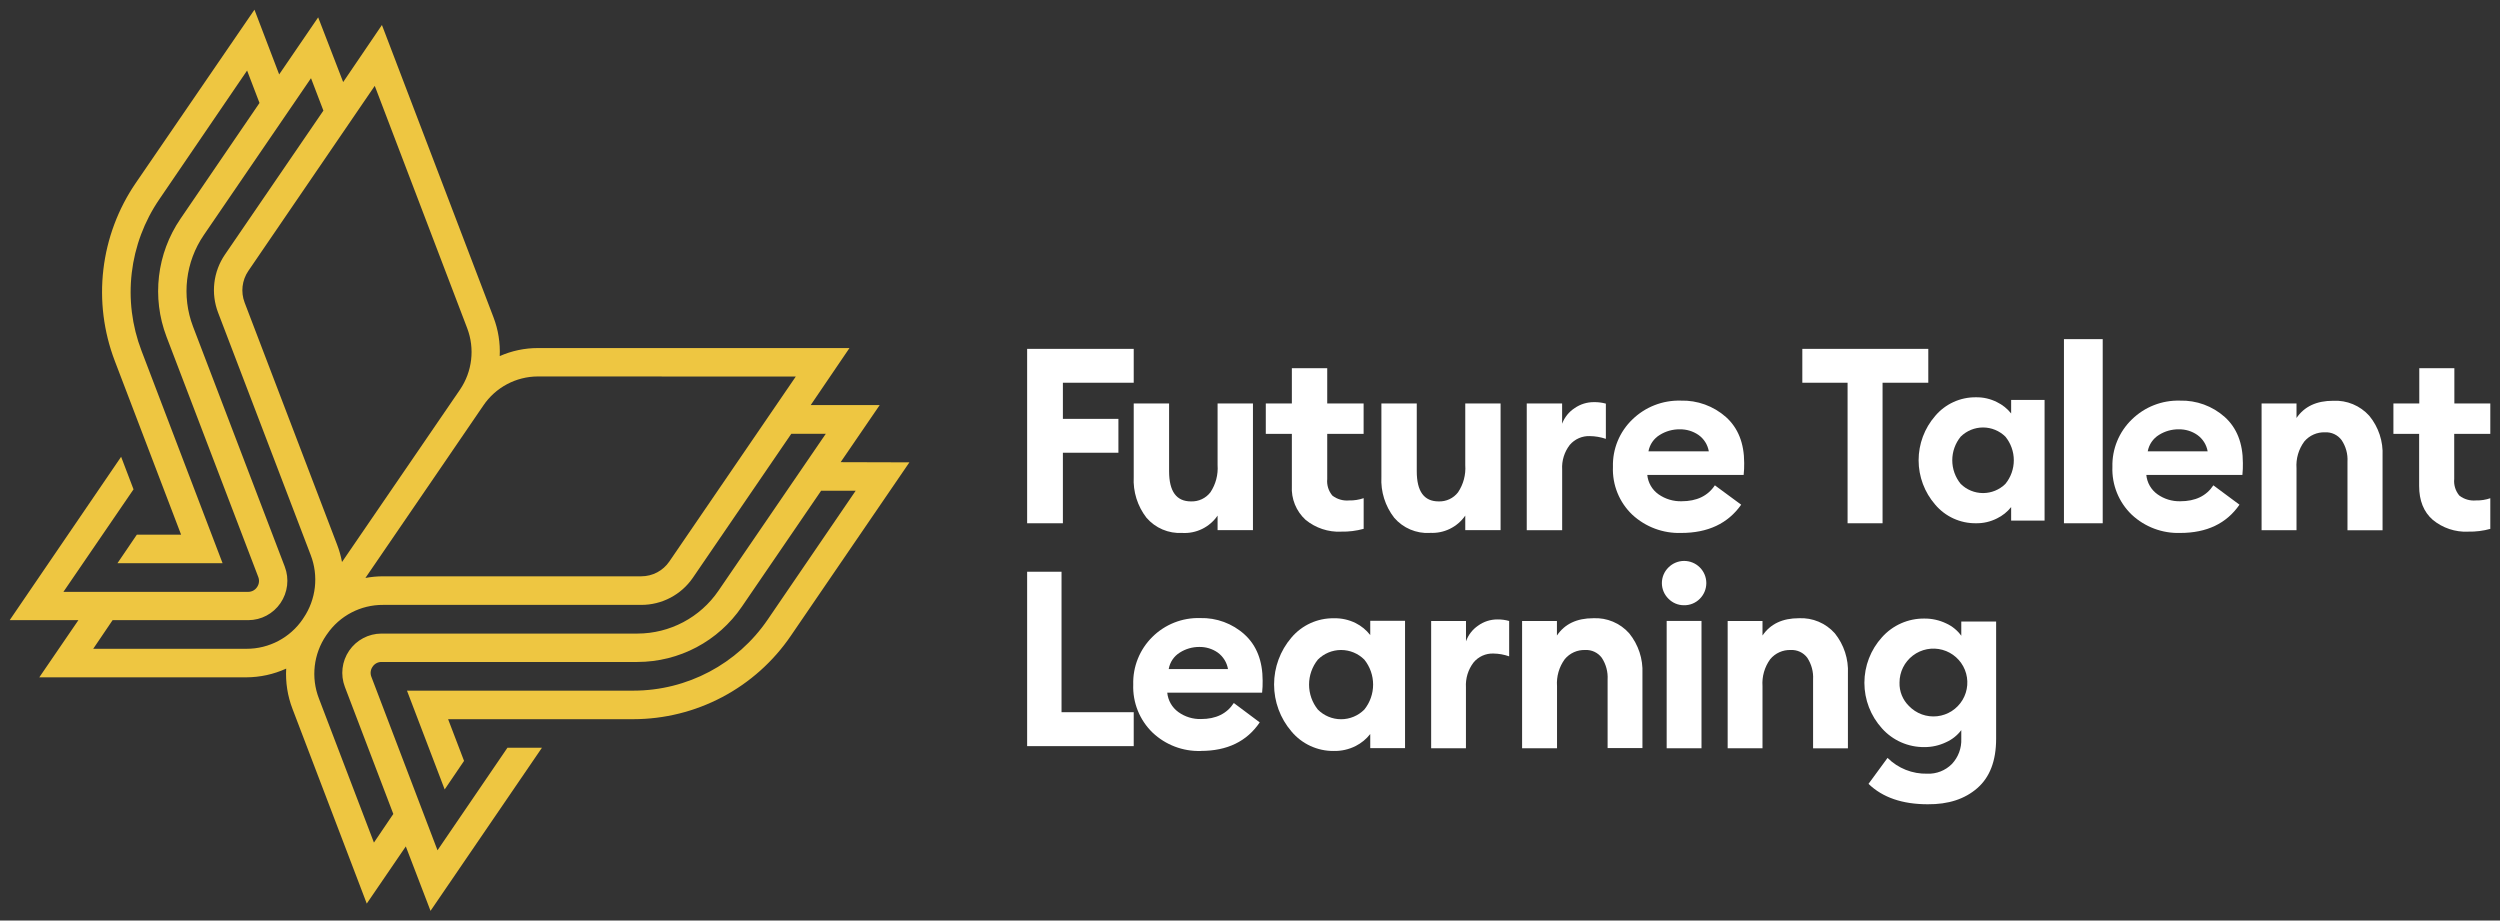 <svg xmlns="http://www.w3.org/2000/svg" xmlns:xlink="http://www.w3.org/1999/xlink" viewBox="0 0 516 190"><rect x="0" y="0" width="516" height="190" fill="#333333" stroke="none"/><defs><style>.cls-1,.cls-2{fill:none;}.cls-1{clip-rule:evenodd;}.cls-3{clip-path:url(#clip-path);}.cls-4{clip-path:url(#clip-path-2);}.cls-5{fill:#fff;}.cls-6{clip-path:url(#clip-path-3);}.cls-7{clip-path:url(#clip-path-5);}.cls-8{clip-path:url(#clip-path-7);}.cls-9{clip-path:url(#clip-path-9);}.cls-10{clip-path:url(#clip-path-11);}.cls-11{clip-path:url(#clip-path-13);}.cls-12{clip-path:url(#clip-path-15);}.cls-13{clip-path:url(#clip-path-17);}.cls-14{clip-path:url(#clip-path-18);}.cls-15{clip-path:url(#clip-path-20);}.cls-16{clip-path:url(#clip-path-22);}.cls-17{clip-path:url(#clip-path-23);}.cls-18{clip-path:url(#clip-path-24);}.cls-19{clip-path:url(#clip-path-26);}.cls-20{clip-path:url(#clip-path-28);}.cls-21{clip-path:url(#clip-path-30);}.cls-22{clip-path:url(#clip-path-32);}.cls-23{clip-path:url(#clip-path-34);}.cls-24{clip-path:url(#clip-path-36);}.cls-25{clip-path:url(#clip-path-38);}.cls-26{clip-path:url(#clip-path-40);}.cls-27{clip-path:url(#clip-path-41);}.cls-28{fill:#eec641;}</style><clipPath id="clip-path" transform="translate(2 2)"><polygon class="cls-1" points="210 106 210 70 232 70 232 77 217.38 77 217.38 84.45 228.84 84.45 228.84 91.45 217.38 91.45 217.38 106 210 106"/></clipPath><clipPath id="clip-path-2" transform="translate(2 2)"><rect class="cls-2" x="-80" y="-18" width="2880" height="9258"/></clipPath><clipPath id="clip-path-3" transform="translate(2 2)"><path class="cls-1" d="M242,108a9.07,9.07,0,0,1-7.37-3.14A12.65,12.65,0,0,1,232,96.44V81.27h7.3v14q0,6.23,4.53,6.22a4.84,4.84,0,0,0,4-1.88A9,9,0,0,0,249.31,94V81.27h7.3v26.15h-7.3v-3A8.26,8.26,0,0,1,242,108"/></clipPath><clipPath id="clip-path-5" transform="translate(2 2)"><path class="cls-1" d="M274.81,107.74a10.89,10.89,0,0,1-7.32-2.43,8.76,8.76,0,0,1-2.85-7V87.55h-5.38V81.27h5.38V74h7.3v7.27h7.51v6.28h-7.51v9.31a4.62,4.62,0,0,0,1.06,3.43,4.93,4.93,0,0,0,3.46,1,8.53,8.53,0,0,0,3-.47v6.33a16.09,16.09,0,0,1-4.64.58"/></clipPath><clipPath id="clip-path-7" transform="translate(2 2)"><path class="cls-1" d="M293.13,108a9.06,9.06,0,0,1-7.37-3.14,12.65,12.65,0,0,1-2.64-8.42V81.27h7.3v14c0,4.15,1.5,6.22,4.52,6.22a4.82,4.82,0,0,0,4-1.88A8.92,8.92,0,0,0,300.43,94V81.27h7.29v26.15h-7.29v-3a8.28,8.28,0,0,1-7.3,3.56"/></clipPath><clipPath id="clip-path-9" transform="translate(2 2)"><path class="cls-1" d="M313.12,107.43V81.27h7.3v4.19A6.59,6.59,0,0,1,323,82.24,6.9,6.9,0,0,1,327,81a8.63,8.63,0,0,1,2.45.31v7.27a10.71,10.71,0,0,0-3.3-.57A5.2,5.2,0,0,0,322,89.83a7.6,7.6,0,0,0-1.57,5.09v12.51Z"/></clipPath><clipPath id="clip-path-11" transform="translate(2 2)"><path class="cls-1" d="M338.24,91.16H350.7a5.22,5.22,0,0,0-2.15-3.4,6.65,6.65,0,0,0-3.86-1.15,7.62,7.62,0,0,0-4.1,1.15,5,5,0,0,0-2.35,3.4M345,108a14.18,14.18,0,0,1-10.09-3.76,12.91,12.91,0,0,1-4-9.89,13.05,13.05,0,0,1,4-9.76,13.75,13.75,0,0,1,10-3.9,13.5,13.5,0,0,1,9.32,3.38Q358,87.45,358,93.56a19.54,19.54,0,0,1-.11,2.46H338a5.54,5.54,0,0,0,2.31,4,7.93,7.93,0,0,0,4.77,1.44q4.68,0,6.87-3.29l5.43,4Q353.27,108,345,108"/></clipPath><clipPath id="clip-path-13" transform="translate(2 2)"><polygon class="cls-1" points="379.34 106 379.34 77 370 77 370 70 396 70 396 77 386.56 77 386.56 106 379.34 106"/></clipPath><clipPath id="clip-path-15" transform="translate(2 2)"><path class="cls-1" d="M402.69,97.88a6.57,6.57,0,0,0,9.22,0,7.71,7.71,0,0,0,0-9.76,6.57,6.57,0,0,0-9.22,0,7.71,7.71,0,0,0,0,9.76m3.15,8.12a10.84,10.84,0,0,1-8.41-3.84,13.95,13.95,0,0,1,0-18.32A10.84,10.84,0,0,1,405.84,80a9.22,9.22,0,0,1,4.34,1,8.37,8.37,0,0,1,2.92,2.34V80.55H420v24.9h-6.9v-2.79a8.37,8.37,0,0,1-2.92,2.34,9.22,9.22,0,0,1-4.34,1"/></clipPath><clipPath id="clip-path-17" transform="translate(2 2)"><rect class="cls-2" x="424" y="68" width="8" height="38"/></clipPath><clipPath id="clip-path-18" transform="translate(2 2)"><path class="cls-1" d="M441.29,91.16h12.37a5.25,5.25,0,0,0-2.15-3.4,6.51,6.51,0,0,0-3.82-1.15,7.52,7.52,0,0,0-4.07,1.15,5.05,5.05,0,0,0-2.33,3.4M448,108a14,14,0,0,1-10-3.76,13,13,0,0,1-4-9.89,13.13,13.13,0,0,1,4-9.76,13.62,13.62,0,0,1,9.94-3.9,13.35,13.35,0,0,1,9.25,3.38q3.74,3.38,3.74,9.49a20.07,20.07,0,0,1-.1,2.46H441a5.53,5.53,0,0,0,2.3,4,7.8,7.8,0,0,0,4.72,1.44c3.1,0,5.38-1.1,6.82-3.29l5.39,4Q456.2,108,448,108"/></clipPath><clipPath id="clip-path-20" transform="translate(2 2)"><path class="cls-1" d="M464.79,107.43V81.27H472v3q2.43-3.56,7.56-3.55a9.38,9.38,0,0,1,7.47,3.11,12.11,12.11,0,0,1,2.73,8.29v15.33h-7.24V93.3a7.22,7.22,0,0,0-1.22-4.47,4,4,0,0,0-3.43-1.6,5.34,5.34,0,0,0-4.26,1.89A8.32,8.32,0,0,0,472,94.66v12.77Z"/></clipPath><clipPath id="clip-path-22" transform="translate(2 2)"><path class="cls-1" d="M507.4,107.74a10.74,10.74,0,0,1-7.26-2.43c-1.89-1.63-2.83-4-2.83-7V87.55H492V81.27h5.34V74h7.24v7.27H512v6.28h-7.45v9.31a4.62,4.62,0,0,0,1.06,3.43,4.85,4.85,0,0,0,3.43,1,8.4,8.4,0,0,0,3-.47v6.33a15.8,15.8,0,0,1-4.6.58"/></clipPath><clipPath id="clip-path-23" transform="translate(2 2)"><rect class="cls-2" x="491.97" y="74" width="20.03" height="33.74"/></clipPath><clipPath id="clip-path-24" transform="translate(2 2)"><polygon class="cls-1" points="210 152 210 116 217.1 116 217.1 145 232 145 232 152 210 152"/></clipPath><clipPath id="clip-path-26" transform="translate(2 2)"><path class="cls-1" d="M239.18,136.1h12.28a5.33,5.33,0,0,0-2.13-3.42,6.46,6.46,0,0,0-3.8-1.15,7.42,7.42,0,0,0-4,1.15,5,5,0,0,0-2.31,3.42M245.84,153a13.86,13.86,0,0,1-9.94-3.78,13.14,13.14,0,0,1-4-9.94,13.27,13.27,0,0,1,3.93-9.8,13.42,13.42,0,0,1,9.87-3.91,13.12,13.12,0,0,1,9.18,3.39q3.72,3.39,3.73,9.53a19.62,19.62,0,0,1-.11,2.47H238.92a5.59,5.59,0,0,0,2.28,4,7.65,7.65,0,0,0,4.69,1.45q4.62,0,6.77-3.31l5.35,4q-4,5.9-12.17,5.89"/></clipPath><clipPath id="clip-path-28" transform="translate(2 2)"><path class="cls-1" d="M270,144.45a6.76,6.76,0,0,0,9.6,0,8.23,8.23,0,0,0,0-10.3,6.78,6.78,0,0,0-9.6,0,8.23,8.23,0,0,0,0,10.3M273.3,153a11.23,11.23,0,0,1-8.76-4.05,14.88,14.88,0,0,1,0-19.34,11.26,11.26,0,0,1,8.76-4,9.57,9.57,0,0,1,4.52,1,8.82,8.82,0,0,1,3,2.47v-2.94H288v26.27h-7.18V149.5a8.93,8.93,0,0,1-3,2.47A9.57,9.57,0,0,1,273.3,153"/></clipPath><clipPath id="clip-path-30" transform="translate(2 2)"><path class="cls-1" d="M293.39,152.44V126.17h7.19v4.2a6.57,6.57,0,0,1,2.49-3.23,6.75,6.75,0,0,1,4-1.29,8.45,8.45,0,0,1,2.42.32v7.3a10.2,10.2,0,0,0-3.25-.58,5.09,5.09,0,0,0-4.12,1.87,7.73,7.73,0,0,0-1.55,5.12v12.56Z"/></clipPath><clipPath id="clip-path-32" transform="translate(2 2)"><path class="cls-1" d="M312.16,152.44V126.17h7.19v3c1.6-2.38,4.11-3.57,7.5-3.57a9.29,9.29,0,0,1,7.42,3.12A12.28,12.28,0,0,1,337,137v15.4h-7.19V138.25a7.37,7.37,0,0,0-1.21-4.49,4,4,0,0,0-3.41-1.6,5.24,5.24,0,0,0-4.22,1.89,8.41,8.41,0,0,0-1.6,5.57v12.82Z"/></clipPath><clipPath id="clip-path-34" transform="translate(2 2)"><path class="cls-1" d="M342,152.44h7.19V126.16H342Zm3.57-29.52a4.44,4.44,0,0,1-3.2-1.34,4.52,4.52,0,0,1,0-6.46,4.57,4.57,0,1,1,6.48,6.46A4.46,4.46,0,0,1,345.56,122.92Z"/></clipPath><clipPath id="clip-path-36" transform="translate(2 2)"><path class="cls-1" d="M354.59,152.44V126.17h7.19v3q2.42-3.57,7.51-3.57a9.31,9.31,0,0,1,7.42,3.12,12.33,12.33,0,0,1,2.7,8.33v15.4h-7.19V138.25a7.37,7.37,0,0,0-1.2-4.49,4,4,0,0,0-3.41-1.6,5.28,5.28,0,0,0-4.23,1.89,8.47,8.47,0,0,0-1.6,5.57v12.82Z"/></clipPath><clipPath id="clip-path-38" transform="translate(2 2)"><path class="cls-1" d="M392,143.71a7,7,0,1,0-1.94-4.83,6.49,6.49,0,0,0,1.94,4.83M395.88,164q-7.86,0-12.22-4.21l3.93-5.36a11.24,11.24,0,0,0,8.19,3.26,6.78,6.78,0,0,0,5.09-2,7.15,7.15,0,0,0,1.94-5.2v-1.79a8,8,0,0,1-3.15,2.5,10.22,10.22,0,0,1-4.46,1,11.57,11.57,0,0,1-8.76-3.86,14,14,0,0,1,0-18.81,11.54,11.54,0,0,1,8.76-3.86,10.19,10.19,0,0,1,4.49,1,7.83,7.83,0,0,1,3.12,2.55v-2.94H410v24.22q0,6.78-3.88,10.17T395.88,164"/></clipPath><clipPath id="clip-path-40" transform="translate(2 2)"><path class="cls-1" d="M146.3,119.91a20.27,20.27,0,0,1-16.75,8.86H76.72a8.11,8.11,0,0,0-7.54,11l10,26.23-4,5.91-11.34-29.7a14.09,14.09,0,0,1,1.5-13.09.47.47,0,0,1,.06-.09l.09-.12a13.92,13.92,0,0,1,11.58-6.06h53.29A12.88,12.88,0,0,0,141,117.26l20.32-29.72h7.12Zm-97.42,12H17.24l4-5.91,28,0a8.05,8.05,0,0,0,6.65-3.52,8.16,8.16,0,0,0,.89-7.51L37.84,65.4a20.52,20.52,0,0,1,2.23-18.89L62.19,14.14l2.56,6.69L44.43,50.54a13,13,0,0,0-1.41,12l19.1,50a14.1,14.1,0,0,1-1.47,13l-.09.13-.05.09A14,14,0,0,1,48.88,131.91ZM75.35,15.72l19.07,50a13.81,13.81,0,0,1-1.49,12.72L83.65,92,68.59,114a20.41,20.41,0,0,0-1-3.55l-19.1-50a7.11,7.11,0,0,1,.77-6.54Zm86.9,60-26.09,38.16a7,7,0,0,1-5.8,3.07H77.07a20.07,20.07,0,0,0-3.65.34C78,110.56,83.87,102,88.67,95l9.09-13.3a13.63,13.63,0,0,1,11.27-6Zm9.26,17.67,8.06-11.78H165.33l8-11.77H109a19.4,19.4,0,0,0-7.86,1.66,19.79,19.79,0,0,0-1.28-8L76.83,3.16l-8,11.78L63.67,1.58,55.62,13.36,50.52,0,26,35.8a39.85,39.85,0,0,0-4.31,36.69l13.69,35.87H26.24l-4,5.89H43.94L27.2,70.38a33.89,33.89,0,0,1,3.68-31.24L49,12.56l2.56,6.69L35.24,43.17a26.48,26.48,0,0,0-2.87,24.34L51.31,117.1a2.22,2.22,0,0,1-.24,2.06,2.18,2.18,0,0,1-1.83,1l-38.15,0L25.56,99,23,92.28,0,126H14.18l-8.07,11.8H48.89A20,20,0,0,0,57.07,136a20,20,0,0,0,1.3,8.31L73.7,184.5l8.06-11.8,5.1,13.3,23-33.67h-7.12L88.3,173.5,74.65,137.69a2.19,2.19,0,0,1,.24-2.06,2.17,2.17,0,0,1,1.83-1h52.83a26.1,26.1,0,0,0,21.57-11.41l16.36-23.93h7.13L156.44,125.9a33.55,33.55,0,0,1-27.7,14.65H82l7.78,20.39,4-5.89-3.29-8.61h38.21a39.39,39.39,0,0,0,32.52-17.2l24.48-35.81Z"/></clipPath><clipPath id="clip-path-41" transform="translate(2 2)"><rect class="cls-2" width="185.74" height="186"/></clipPath></defs><g id="Layer_2" data-name="Layer 2"><g id="Layer_1-2" data-name="Layer 1"><g class="cls-3"><g class="cls-4"><rect class="cls-5" x="210" y="70" width="26" height="40"/></g></g><g class="cls-6"><g class="cls-4"><rect class="cls-5" x="232" y="81.27" width="28.61" height="30.73"/></g></g><g class="cls-7"><g class="cls-4"><rect class="cls-5" x="259.26" y="74" width="24.18" height="37.74"/></g></g><g class="cls-8"><g class="cls-4"><rect class="cls-5" x="283.12" y="81.27" width="28.6" height="30.73"/></g></g><g class="cls-9"><g class="cls-4"><rect class="cls-5" x="313.12" y="80.96" width="20.35" height="30.47"/></g></g><g class="cls-10"><g class="cls-4"><rect class="cls-5" x="330.89" y="80.69" width="31.11" height="31.31"/></g></g><g class="cls-11"><g class="cls-4"><rect class="cls-5" x="370" y="70" width="30" height="40"/></g></g><g class="cls-12"><g class="cls-4"><rect class="cls-5" x="394" y="80" width="30" height="30"/></g></g><g class="cls-13"><rect class="cls-5" x="424" y="68" width="12" height="42"/></g><g class="cls-14"><g class="cls-4"><rect class="cls-5" x="434" y="80.69" width="30.89" height="31.31"/></g></g><g class="cls-15"><g class="cls-4"><rect class="cls-5" x="464.79" y="80.7" width="28.99" height="30.73"/></g></g><g class="cls-16"><g class="cls-17"><rect class="cls-5" x="491.97" y="74" width="24.03" height="37.74"/></g></g><g class="cls-18"><g class="cls-4"><rect class="cls-5" x="210" y="116" width="26" height="40"/></g></g><g class="cls-19"><g class="cls-4"><rect class="cls-5" x="231.94" y="125.59" width="30.71" height="31.43"/></g></g><g class="cls-20"><g class="cls-4"><rect class="cls-5" x="260.97" y="125.59" width="31.08" height="31.43"/></g></g><g class="cls-21"><g class="cls-4"><rect class="cls-5" x="293.39" y="125.85" width="20.11" height="30.59"/></g></g><g class="cls-22"><g class="cls-4"><rect class="cls-5" x="312.16" y="125.59" width="28.82" height="30.85"/></g></g><g class="cls-23"><g class="cls-4"><rect class="cls-5" x="341" y="113.78" width="13.18" height="42.66"/></g></g><g class="cls-24"><g class="cls-4"><rect class="cls-5" x="354.59" y="125.59" width="28.82" height="30.85"/></g></g><g class="cls-25"><g class="cls-4"><rect class="cls-5" x="382.82" y="125.59" width="31.18" height="42.36"/></g></g><g class="cls-26"><g class="cls-27"><rect class="cls-28" width="189.74" height="190"/></g></g></g></g></svg>